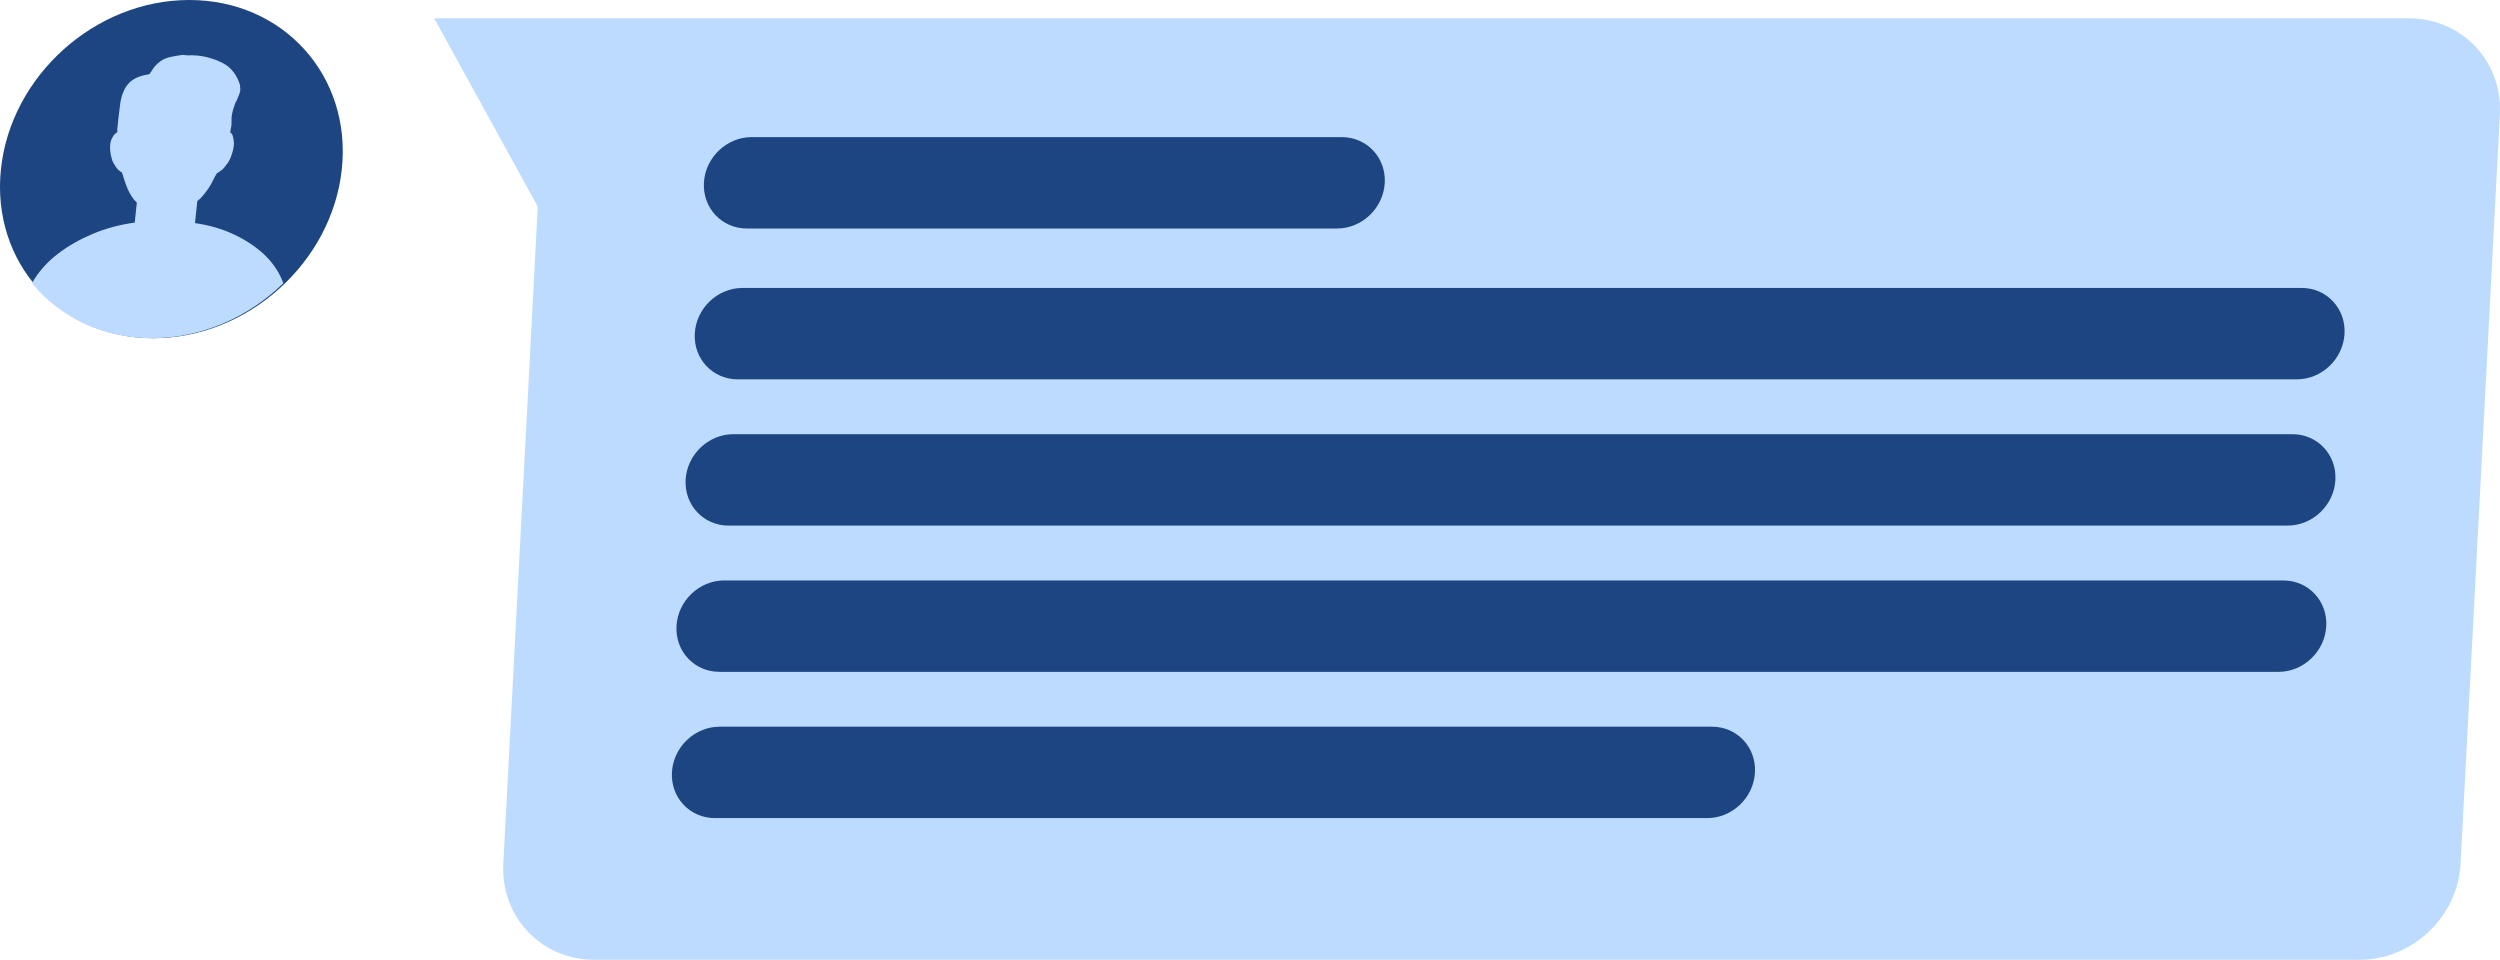 <?xml version="1.0" encoding="UTF-8"?>
<svg width="547px" height="210px" viewBox="0 0 547 210" version="1.1" xmlns="http://www.w3.org/2000/svg" xmlns:xlink="http://www.w3.org/1999/xlink">
    <!-- Generator: Sketch 64 (93537) - https://sketch.com -->
    <title>Group 2</title>
    <desc>Created with Sketch.</desc>
    <g id="Page-1" stroke="none" stroke-width="1" fill="none" fill-rule="evenodd">
        <g id="AUSTIN-FF_landing_page_v03_step_03" transform="translate(-781, -734)">
            <g id="Group-9" transform="translate(318, 387)">
                <g id="Group-38" transform="translate(435, 347)">
                    <g id="Group-2" transform="translate(28, 0)">
                        <path d="M74.793,37 C72.634,57.435 54.187,74 33.591,74 C12.995,74 -1.951,57.435 0.207,37 C2.366,16.565 20.812,0 41.408,0 C62.004,0 76.95,16.565 74.793,37" id="Fill-1" fill="#1D4581"></path>
                        <path d="M61.664,61.123 C60.757,59.035 59.411,57.17 57.631,55.528 C55.847,53.889 53.685,52.469 51.144,51.276 C48.6,50.084 45.774,49.262 42.663,48.814 L43.172,44.002 C43.578,43.706 43.998,43.295 44.429,42.772 C44.86,42.251 45.254,41.728 45.61,41.206 C45.964,40.684 46.288,40.124 46.576,39.527 C46.865,38.931 47.146,38.408 47.418,37.96 C47.742,37.736 48.045,37.532 48.329,37.345 C48.611,37.16 48.885,36.897 49.146,36.562 C49.406,36.226 49.646,35.909 49.867,35.61 C50.084,35.313 50.297,34.902 50.503,34.38 C50.709,33.859 50.88,33.3 51.018,32.701 C51.156,32.105 51.21,31.602 51.179,31.191 C51.147,30.782 51.079,30.351 50.976,29.903 C50.873,29.455 50.678,29.159 50.394,29.009 C50.426,28.711 50.449,28.488 50.465,28.337 C50.481,28.188 50.521,27.983 50.587,27.722 C50.65,27.461 50.673,27.256 50.651,27.107 C50.629,26.958 50.635,26.734 50.666,26.436 C50.638,25.988 50.668,25.522 50.757,25.036 C50.847,24.552 50.946,24.141 51.058,23.806 C51.168,23.47 51.277,23.134 51.389,22.799 C51.499,22.463 51.64,22.183 51.816,21.959 C51.922,21.662 52.025,21.399 52.124,21.176 C52.223,20.952 52.326,20.692 52.433,20.392 C52.539,20.095 52.587,19.816 52.577,19.553 C52.567,19.292 52.543,18.977 52.51,18.603 C52.235,17.634 51.787,16.719 51.164,15.86 C50.538,15.004 49.728,14.313 48.732,13.791 C47.733,13.27 46.576,12.839 45.259,12.504 C43.94,12.168 42.487,12.039 40.901,12.112 L40.011,12 C38.868,12.151 37.907,12.318 37.137,12.504 C36.365,12.691 35.715,12.97 35.188,13.343 C34.658,13.717 34.221,14.109 33.879,14.518 C33.535,14.929 33.224,15.395 32.941,15.917 C32.873,15.843 32.834,15.86 32.823,15.973 C32.812,16.084 32.786,16.14 32.75,16.14 C32.711,16.14 32.669,16.179 32.624,16.253 C32.578,16.328 32.561,16.328 32.568,16.253 C31.115,16.476 29.966,16.867 29.117,17.428 C28.268,17.987 27.626,18.733 27.188,19.665 C26.753,20.599 26.463,21.55 26.324,22.518 C26.183,23.488 26.059,24.496 25.948,25.54 L25.83,26.659 C25.806,26.882 25.786,27.07 25.771,27.218 C25.755,27.369 25.735,27.554 25.711,27.777 C25.688,28.002 25.668,28.188 25.653,28.337 C25.636,28.488 25.654,28.673 25.707,28.896 C25.305,29.12 24.97,29.455 24.696,29.903 C24.424,30.351 24.245,30.798 24.162,31.246 C24.074,31.694 24.057,32.236 24.102,32.869 C24.148,33.503 24.256,34.082 24.425,34.603 C24.528,35.051 24.66,35.406 24.822,35.667 C24.981,35.928 25.159,36.209 25.353,36.506 C25.547,36.805 25.748,37.048 25.953,37.233 C26.159,37.419 26.403,37.588 26.689,37.736 C26.86,38.26 27.041,38.837 27.239,39.472 C27.434,40.106 27.653,40.702 27.896,41.261 C28.136,41.82 28.436,42.38 28.79,42.94 C29.142,43.499 29.528,43.966 29.94,44.338 L29.478,48.703 C26.197,49.15 23.14,49.972 20.308,51.164 C17.475,52.358 14.974,53.776 12.81,55.415 C10.642,57.058 8.885,58.941 7.531,61.068 C7.343,61.363 7.168,61.66 7,61.957 C13.028,69.356 22.339,74 33.235,74 C44.123,74 54.409,69.362 62,61.971 C61.897,61.687 61.787,61.405 61.664,61.123" id="Fill-3" fill="#BDDBFF"></path>
                        <path d="M516.254,210 L130.047,210 C118.438,210 109.519,200.591 110.128,188.986 L117.666,45.21 L95,4 L527.053,4 C538.663,4 547.579,13.409 546.971,25.014 L538.375,188.986 C537.766,200.591 527.863,210 516.254,210" id="Fill-9" fill="#BDDBFF"></path>
                        <path d="M292.533,50 L163.424,50 C157.939,50 153.726,45.523 154.014,40 C154.301,34.477 158.981,30 164.466,30 L293.575,30 C299.06,30 303.273,34.477 302.986,40 C302.698,45.523 298.018,50 292.533,50" id="Fill-11" fill="#1D4581"></path>
                        <path d="M502.543,83 L161.418,83 C155.937,83 151.727,78.522 152.014,73 C152.3,67.478 156.978,63 162.458,63 L503.584,63 C509.064,63 513.273,67.478 512.986,73 C512.7,78.522 508.023,83 502.543,83" id="Fill-13" fill="#1D4581"></path>
                        <path d="M500.543,115 L159.418,115 C153.937,115 149.727,110.522 150.014,105 C150.3,99.478 154.977,95 160.457,95 L501.582,95 C507.063,95 511.273,99.478 510.986,105 C510.7,110.522 506.023,115 500.543,115" id="Fill-15" fill="#1D4581"></path>
                        <path d="M498.542,147 L157.417,147 C151.936,147 147.726,142.523 148.014,137 C148.3,131.477 152.977,127 158.457,127 L499.582,127 C505.063,127 509.273,131.477 508.986,137 C508.698,142.523 504.022,147 498.542,147" id="Fill-17" fill="#1D4581"></path>
                        <path d="M373.541,179 L156.419,179 C150.938,179 146.727,174.523 147.014,169 C147.302,163.477 151.979,159 157.46,159 L374.582,159 C380.063,159 384.274,163.477 383.986,169 C383.699,174.523 379.022,179 373.541,179" id="Fill-19" fill="#1D4581"></path>
                    </g>
                </g>
            </g>
        </g>
    </g>
</svg>